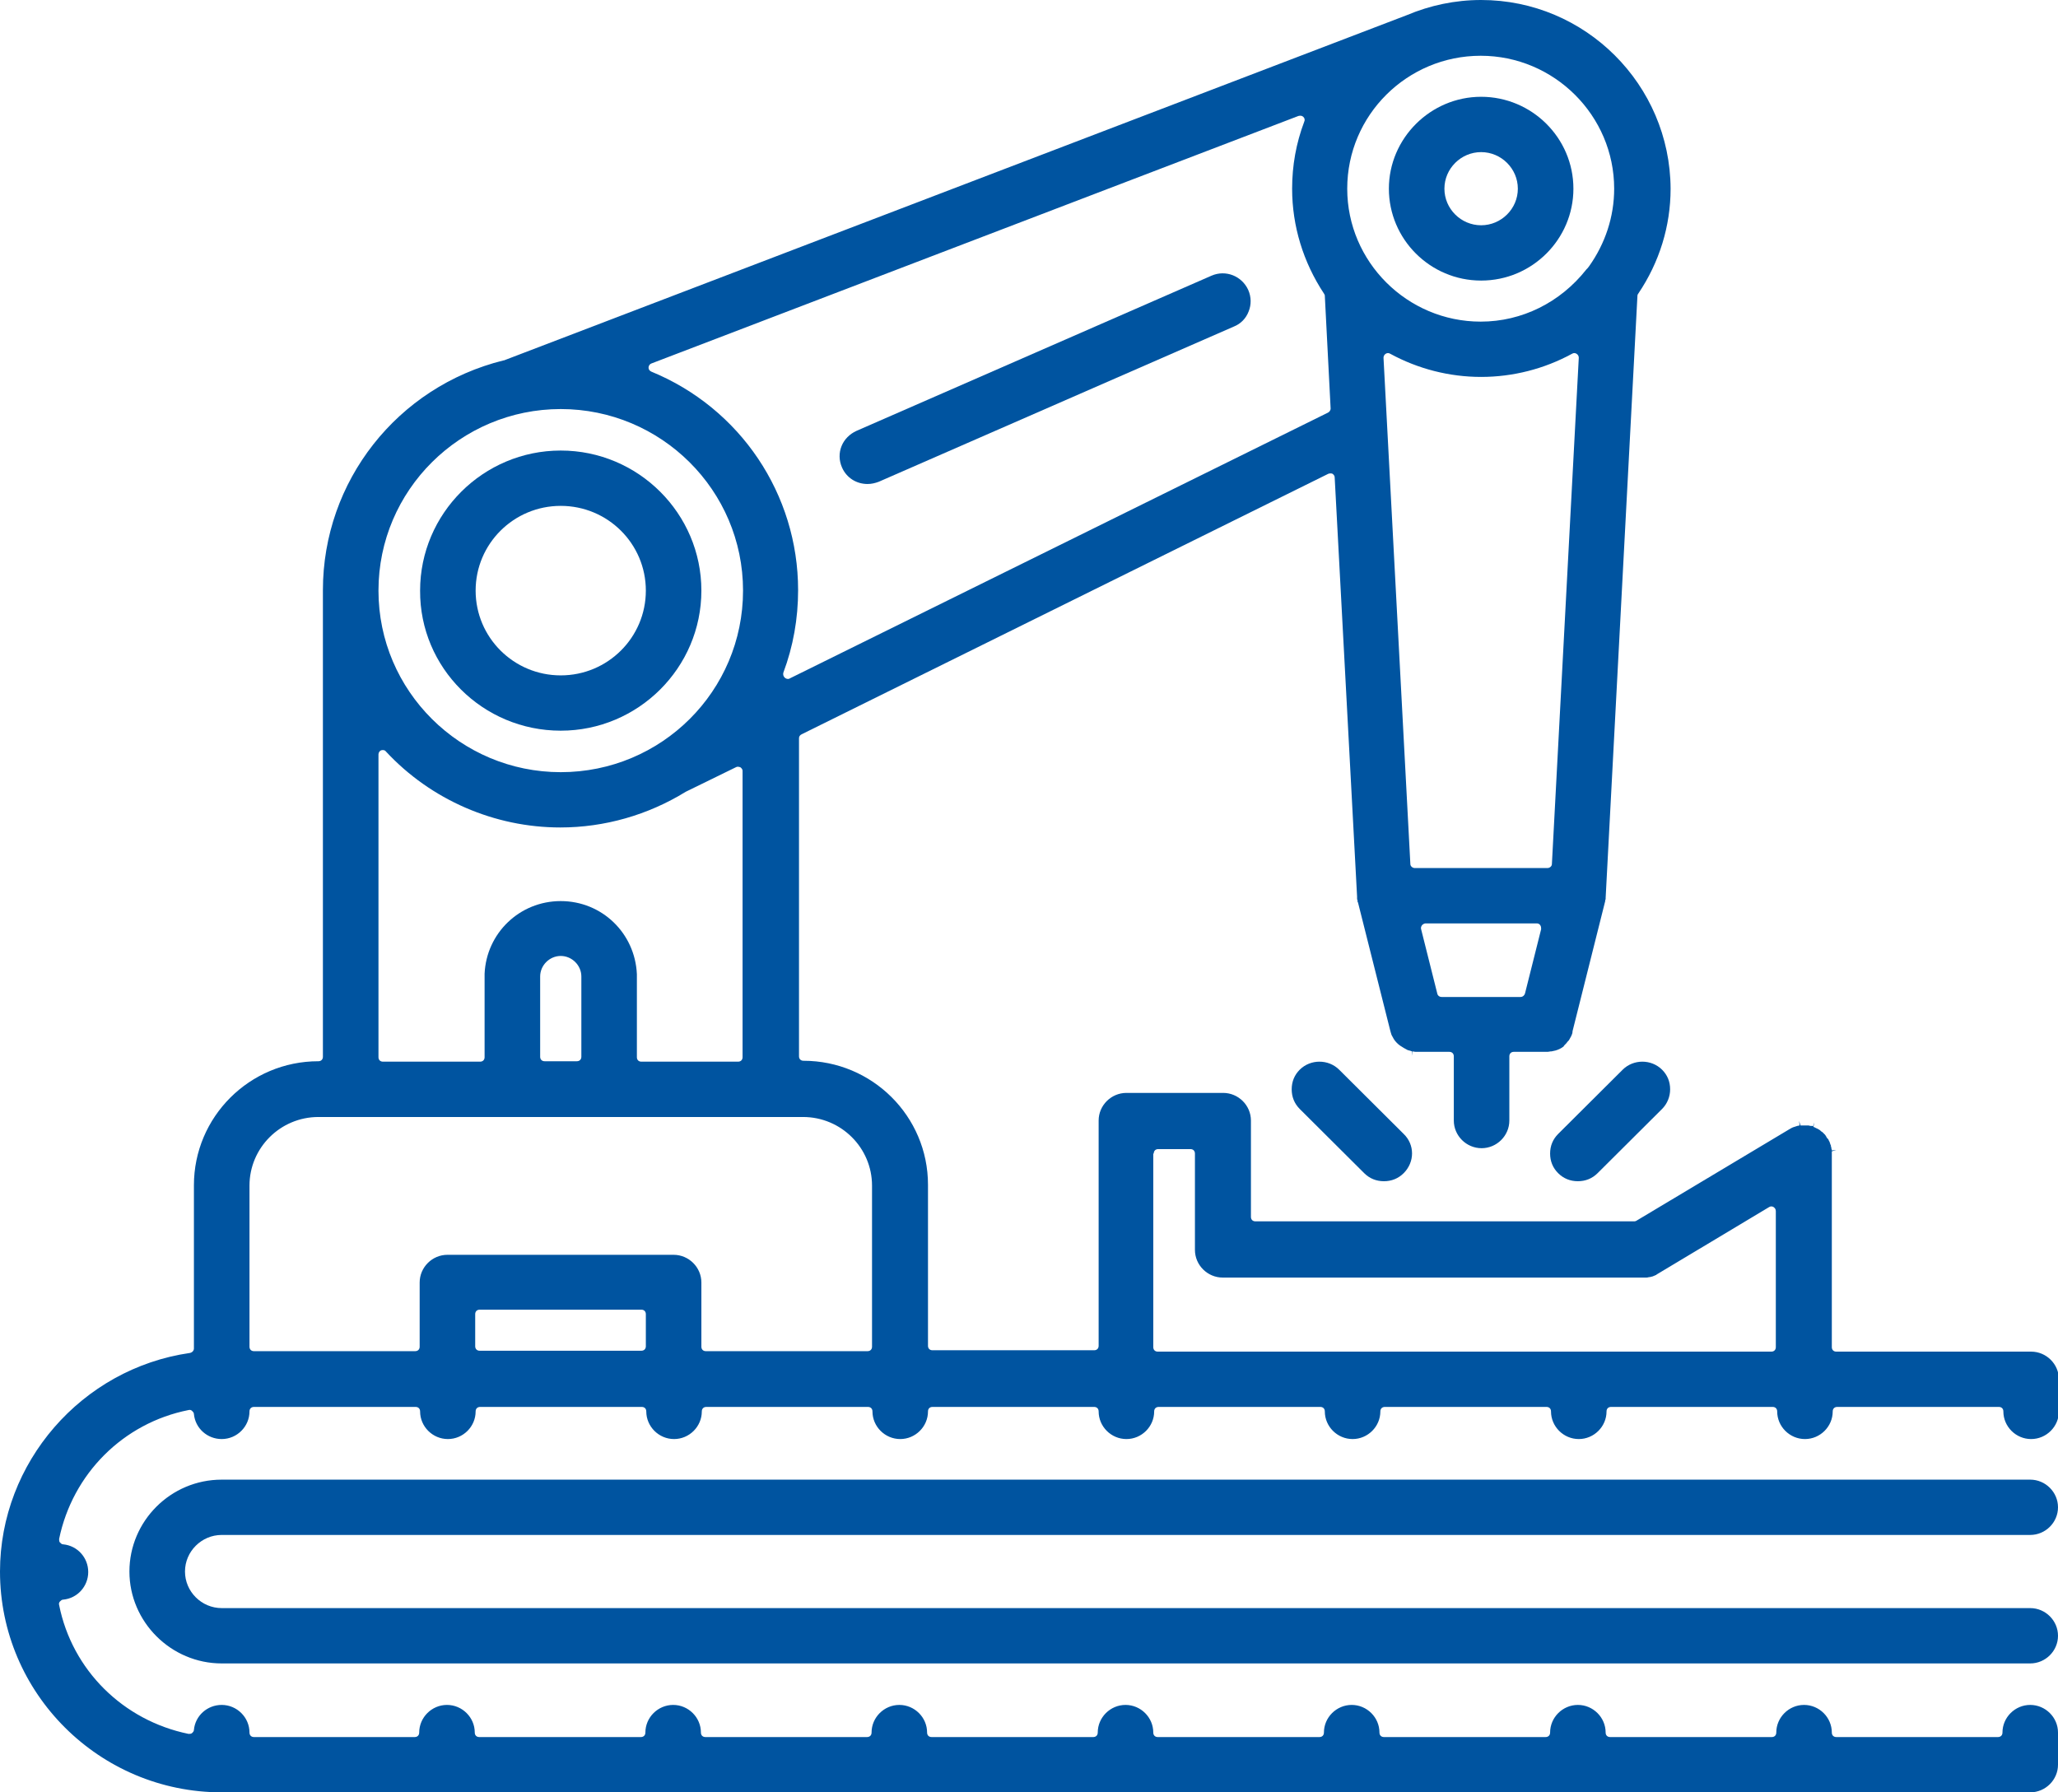 <svg width="62" height="54" viewBox="0 0 62 54" fill="none" xmlns="http://www.w3.org/2000/svg">
<g clip-path="url(#clip0)">
<path d="M61.163 46.245C61.622 46.245 62 45.869 62 45.412C62 44.955 61.622 44.579 61.163 44.579H6.679C5.141 44.579 3.899 45.829 3.899 47.347C3.899 48.866 5.154 50.116 6.679 50.116H61.163C61.622 50.116 62 49.74 62 49.283C62 48.826 61.622 48.449 61.163 48.449H6.679C6.072 48.449 5.573 47.952 5.573 47.347C5.573 46.743 6.072 46.245 6.679 46.245H61.163Z" fill="#0054A0"/>
<path d="M47.185 31.435C47.212 31.395 47.239 31.368 47.266 31.341C47.293 31.301 47.306 31.26 47.333 31.22C47.347 31.18 47.374 31.139 47.374 31.086V31.072L48.359 27.148C48.359 27.134 48.359 27.108 48.372 27.094V27.067V27.054L49.33 8.91C49.33 8.884 49.344 8.857 49.357 8.843C49.991 7.902 50.329 6.814 50.329 5.685C50.315 2.554 47.765 0 44.621 0C43.839 0 43.083 0.161 42.381 0.457L15.18 10.859H15.166C11.968 11.652 9.728 14.501 9.728 17.78V31.838C9.728 31.919 9.674 31.973 9.593 31.973C7.516 31.973 5.842 33.653 5.842 35.709V40.628C5.842 40.695 5.788 40.749 5.721 40.762C2.456 41.233 0 44.068 0 47.347C0 51.016 2.995 54 6.679 54H61.163C61.622 54 62 53.624 62 53.167V52.199C62 51.742 61.622 51.366 61.163 51.366C60.705 51.366 60.327 51.742 60.327 52.199C60.327 52.28 60.273 52.334 60.192 52.334H55.321C55.24 52.334 55.186 52.28 55.186 52.199C55.186 51.742 54.808 51.366 54.349 51.366C53.891 51.366 53.513 51.742 53.513 52.199C53.513 52.28 53.459 52.334 53.378 52.334H48.507C48.426 52.334 48.372 52.28 48.372 52.199C48.372 51.742 47.994 51.366 47.536 51.366C47.077 51.366 46.699 51.742 46.699 52.199C46.699 52.28 46.645 52.334 46.564 52.334H41.693C41.612 52.334 41.558 52.28 41.558 52.199C41.558 51.742 41.18 51.366 40.722 51.366C40.263 51.366 39.885 51.742 39.885 52.199C39.885 52.28 39.831 52.334 39.75 52.334H34.879C34.798 52.334 34.744 52.28 34.744 52.199C34.744 51.742 34.367 51.366 33.908 51.366C33.449 51.366 33.071 51.742 33.071 52.199C33.071 52.28 33.017 52.334 32.936 52.334H28.065C27.984 52.334 27.93 52.28 27.93 52.199C27.93 51.742 27.553 51.366 27.094 51.366C26.635 51.366 26.257 51.742 26.257 52.199C26.257 52.28 26.203 52.334 26.122 52.334H21.251C21.17 52.334 21.116 52.28 21.116 52.199C21.116 51.742 20.739 51.366 20.28 51.366C19.821 51.366 19.443 51.742 19.443 52.199C19.443 52.28 19.389 52.334 19.308 52.334H14.437C14.357 52.334 14.303 52.28 14.303 52.199C14.303 51.742 13.925 51.366 13.466 51.366C13.007 51.366 12.629 51.742 12.629 52.199C12.629 52.28 12.575 52.334 12.495 52.334H7.65C7.57 52.334 7.516 52.28 7.516 52.199C7.516 51.742 7.138 51.366 6.679 51.366C6.247 51.366 5.883 51.688 5.842 52.118C5.842 52.159 5.815 52.186 5.788 52.212C5.761 52.239 5.721 52.239 5.681 52.239C3.711 51.836 2.172 50.318 1.781 48.355C1.768 48.315 1.781 48.275 1.808 48.248C1.835 48.221 1.862 48.194 1.903 48.194C2.334 48.154 2.658 47.791 2.658 47.361C2.658 46.931 2.334 46.568 1.903 46.528C1.862 46.528 1.835 46.501 1.808 46.474C1.781 46.447 1.781 46.407 1.781 46.366C2.186 44.404 3.711 42.872 5.681 42.482C5.721 42.469 5.761 42.482 5.788 42.509C5.815 42.536 5.842 42.563 5.842 42.603C5.883 43.033 6.247 43.356 6.679 43.356C7.138 43.356 7.516 42.98 7.516 42.523C7.516 42.442 7.57 42.388 7.65 42.388H12.521C12.602 42.388 12.656 42.442 12.656 42.523C12.656 42.98 13.034 43.356 13.493 43.356C13.952 43.356 14.329 42.98 14.329 42.523C14.329 42.442 14.383 42.388 14.464 42.388H19.335C19.416 42.388 19.47 42.442 19.47 42.523C19.47 42.98 19.848 43.356 20.307 43.356C20.766 43.356 21.143 42.98 21.143 42.523C21.143 42.442 21.197 42.388 21.278 42.388H26.149C26.23 42.388 26.284 42.442 26.284 42.523C26.284 42.98 26.662 43.356 27.121 43.356C27.579 43.356 27.957 42.98 27.957 42.523C27.957 42.442 28.011 42.388 28.092 42.388H32.963C33.044 42.388 33.098 42.442 33.098 42.523C33.098 42.98 33.476 43.356 33.935 43.356C34.394 43.356 34.771 42.98 34.771 42.523C34.771 42.442 34.825 42.388 34.906 42.388H39.777C39.858 42.388 39.912 42.442 39.912 42.523C39.912 42.98 40.29 43.356 40.749 43.356C41.207 43.356 41.585 42.98 41.585 42.523C41.585 42.442 41.639 42.388 41.72 42.388H46.591C46.672 42.388 46.726 42.442 46.726 42.523C46.726 42.98 47.104 43.356 47.563 43.356C48.021 43.356 48.399 42.98 48.399 42.523C48.399 42.442 48.453 42.388 48.534 42.388H53.405C53.486 42.388 53.54 42.442 53.54 42.523C53.54 42.98 53.918 43.356 54.377 43.356C54.835 43.356 55.213 42.98 55.213 42.523C55.213 42.442 55.267 42.388 55.348 42.388H60.219C60.3 42.388 60.354 42.442 60.354 42.523C60.354 42.98 60.732 43.356 61.19 43.356C61.649 43.356 62.027 42.98 62.027 42.523V41.555C62.027 41.098 61.649 40.722 61.19 40.722H55.321C55.24 40.722 55.186 40.668 55.186 40.587V34.768C55.186 34.741 55.186 34.714 55.186 34.687L55.321 34.647L55.186 34.66C55.186 34.647 55.186 34.62 55.173 34.607V34.58C55.173 34.566 55.159 34.553 55.159 34.526C55.159 34.513 55.159 34.499 55.146 34.486C55.146 34.472 55.132 34.459 55.132 34.446C55.132 34.432 55.119 34.419 55.119 34.405L55.105 34.378C55.092 34.365 55.092 34.338 55.078 34.325C55.078 34.325 55.078 34.311 55.065 34.311L55.051 34.298C55.038 34.284 55.038 34.271 55.024 34.257C55.024 34.244 55.011 34.244 55.011 34.23C54.997 34.217 54.997 34.204 54.984 34.19C54.97 34.177 54.97 34.177 54.957 34.163C54.943 34.15 54.943 34.15 54.93 34.136C54.916 34.123 54.916 34.123 54.903 34.109C54.889 34.096 54.876 34.096 54.862 34.083C54.849 34.069 54.849 34.069 54.835 34.056C54.822 34.042 54.808 34.042 54.795 34.029L54.768 34.015C54.754 34.002 54.741 34.002 54.714 33.989L54.687 33.975C54.673 33.962 54.646 33.962 54.633 33.948L54.66 33.814L54.619 33.935C54.606 33.921 54.579 33.921 54.552 33.921H54.538C54.525 33.921 54.498 33.908 54.484 33.908H54.458C54.444 33.908 54.417 33.908 54.404 33.908H54.336H54.322H54.309C54.282 33.908 54.255 33.908 54.242 33.908L54.201 33.773L54.215 33.908C54.188 33.908 54.174 33.921 54.147 33.921C54.12 33.935 54.093 33.935 54.066 33.948C54.012 33.962 53.958 33.989 53.918 34.015L49.29 36.784C49.263 36.797 49.249 36.797 49.222 36.797H37.821C37.74 36.797 37.686 36.744 37.686 36.663V33.76C37.686 33.303 37.308 32.927 36.849 32.927H33.935C33.476 32.927 33.098 33.303 33.098 33.76V40.547C33.098 40.628 33.044 40.681 32.963 40.681H28.092C28.011 40.681 27.957 40.628 27.957 40.547V35.695C27.957 33.626 26.271 31.959 24.206 31.959C24.125 31.959 24.071 31.905 24.071 31.825V22.242C24.071 22.189 24.098 22.148 24.152 22.122L40.02 14.273C40.06 14.259 40.114 14.259 40.142 14.273C40.182 14.3 40.209 14.34 40.209 14.38L40.884 27.013V27.04V27.067C40.884 27.081 40.884 27.108 40.897 27.121V27.148C40.897 27.161 40.897 27.175 40.911 27.188L41.882 31.045C41.895 31.099 41.909 31.139 41.922 31.18C41.963 31.26 42.004 31.341 42.071 31.408C42.111 31.448 42.138 31.475 42.179 31.502C42.26 31.556 42.327 31.596 42.408 31.637C42.462 31.65 42.503 31.663 42.543 31.677L42.53 31.811L42.557 31.677C42.611 31.69 42.651 31.69 42.692 31.69H43.663C43.744 31.69 43.798 31.744 43.798 31.825V33.76C43.798 34.217 44.176 34.593 44.635 34.593C45.093 34.593 45.471 34.217 45.471 33.76V31.825C45.471 31.744 45.525 31.69 45.606 31.69H46.578C46.618 31.69 46.659 31.69 46.712 31.677C46.712 31.677 46.726 31.677 46.739 31.677C46.78 31.663 46.821 31.663 46.861 31.65C46.955 31.623 47.036 31.583 47.104 31.529C47.117 31.502 47.144 31.475 47.185 31.435L47.279 31.529L47.185 31.435ZM34.758 34.755C34.758 34.674 34.812 34.62 34.893 34.62H35.864C35.945 34.62 35.999 34.674 35.999 34.755V37.657C35.999 38.114 36.377 38.491 36.836 38.491H49.479C49.519 38.491 49.546 38.491 49.587 38.491H49.6C49.641 38.491 49.667 38.477 49.681 38.477H49.708C49.735 38.464 49.775 38.464 49.802 38.45C49.829 38.437 49.87 38.424 49.897 38.41L49.91 38.397L53.297 36.367C53.338 36.34 53.392 36.34 53.432 36.367C53.472 36.394 53.499 36.434 53.499 36.488V40.587C53.499 40.668 53.446 40.722 53.364 40.722H34.879C34.798 40.722 34.744 40.668 34.744 40.587V34.755H34.758ZM16.893 12.324C19.916 12.324 22.385 14.77 22.385 17.794C22.385 20.818 19.929 23.264 16.893 23.264C13.871 23.264 11.402 20.818 11.402 17.794C11.402 14.77 13.871 12.324 16.893 12.324ZM11.402 22.726C11.402 22.672 11.442 22.619 11.482 22.605C11.537 22.592 11.59 22.592 11.631 22.646C12.98 24.097 14.896 24.93 16.88 24.93C18.215 24.93 19.524 24.554 20.658 23.855L22.169 23.116C22.209 23.089 22.263 23.102 22.304 23.116C22.344 23.143 22.371 23.183 22.371 23.224V31.852C22.371 31.932 22.317 31.986 22.236 31.986H19.322C19.241 31.986 19.187 31.932 19.187 31.852V29.433C19.187 29.406 19.187 29.379 19.187 29.352C19.133 28.116 18.134 27.148 16.893 27.148C15.652 27.148 14.653 28.116 14.599 29.338C14.599 29.379 14.599 29.406 14.599 29.433V31.852C14.599 31.932 14.545 31.986 14.464 31.986H11.537C11.456 31.986 11.402 31.932 11.402 31.852V22.726ZM17.514 29.419V31.838C17.514 31.919 17.46 31.973 17.379 31.973H16.407C16.326 31.973 16.273 31.919 16.273 31.838V29.419C16.273 29.083 16.556 28.801 16.893 28.801C17.23 28.801 17.514 29.083 17.514 29.419ZM19.457 40.56C19.457 40.641 19.403 40.695 19.322 40.695H14.451C14.37 40.695 14.316 40.641 14.316 40.56V39.593C14.316 39.512 14.37 39.458 14.451 39.458H19.322C19.403 39.458 19.457 39.512 19.457 39.593V40.56ZM24.193 33.653C25.34 33.653 26.271 34.58 26.271 35.722V40.574C26.271 40.655 26.217 40.708 26.136 40.708H21.265C21.184 40.708 21.13 40.655 21.13 40.574V38.639C21.13 38.182 20.752 37.805 20.293 37.805H13.479C13.021 37.805 12.643 38.182 12.643 38.639V40.574C12.643 40.655 12.589 40.708 12.508 40.708H7.65C7.57 40.708 7.516 40.655 7.516 40.574V35.722C7.516 34.58 8.447 33.653 9.593 33.653H24.193ZM40.007 12.432L23.788 20.442C23.774 20.455 23.748 20.455 23.734 20.455C23.707 20.455 23.667 20.442 23.64 20.415C23.599 20.374 23.586 20.321 23.599 20.267C23.896 19.474 24.044 18.641 24.044 17.78C24.044 14.891 22.304 12.297 19.619 11.195C19.565 11.168 19.538 11.128 19.538 11.074C19.538 11.02 19.578 10.967 19.619 10.953L39.116 3.494C39.17 3.481 39.224 3.481 39.264 3.521C39.305 3.561 39.318 3.615 39.291 3.669C39.048 4.314 38.927 4.986 38.927 5.685C38.927 6.814 39.264 7.902 39.885 8.843C39.899 8.87 39.912 8.884 39.912 8.91L40.087 12.311C40.087 12.351 40.06 12.405 40.007 12.432ZM40.587 5.685C40.587 3.467 42.395 1.68 44.608 1.68C46.821 1.68 48.629 3.481 48.629 5.685C48.629 6.532 48.359 7.338 47.873 8.023C47.846 8.064 47.819 8.091 47.792 8.117C47.009 9.112 45.849 9.69 44.608 9.69C42.395 9.69 40.587 7.889 40.587 5.685ZM46.429 27.994L45.943 29.93C45.93 29.984 45.876 30.037 45.809 30.037H43.434C43.366 30.037 43.312 29.997 43.299 29.93L42.813 27.994C42.8 27.954 42.813 27.914 42.84 27.874C42.867 27.847 42.907 27.82 42.948 27.82H46.294C46.335 27.82 46.375 27.833 46.402 27.874C46.429 27.914 46.429 27.954 46.429 27.994ZM46.753 26.032C46.753 26.1 46.685 26.153 46.618 26.153H42.624C42.557 26.153 42.489 26.1 42.489 26.032L41.68 10.778C41.68 10.725 41.707 10.684 41.747 10.658C41.788 10.631 41.842 10.631 41.882 10.658C42.719 11.114 43.663 11.356 44.621 11.356C45.579 11.356 46.524 11.114 47.36 10.658C47.401 10.631 47.455 10.631 47.495 10.658C47.536 10.684 47.563 10.725 47.563 10.778L46.753 26.032Z" fill="#0054A0"/>
<path d="M16.893 22.014C19.227 22.014 21.13 20.119 21.13 17.794C21.13 15.469 19.227 13.574 16.893 13.574C14.559 13.574 12.656 15.469 12.656 17.794C12.643 20.119 14.545 22.014 16.893 22.014ZM16.893 15.241C18.31 15.241 19.457 16.383 19.457 17.794C19.457 19.205 18.31 20.348 16.893 20.348C15.476 20.348 14.329 19.205 14.329 17.794C14.329 16.383 15.476 15.241 16.893 15.241Z" fill="#0054A0"/>
<path d="M44.621 8.453C46.159 8.453 47.401 7.204 47.401 5.685C47.401 4.153 46.146 2.916 44.621 2.916C43.096 2.916 41.842 4.166 41.842 5.685C41.842 7.204 43.083 8.453 44.621 8.453ZM44.621 4.583C45.228 4.583 45.727 5.08 45.727 5.685C45.727 6.29 45.228 6.787 44.621 6.787C44.014 6.787 43.515 6.29 43.515 5.685C43.515 5.08 44.014 4.583 44.621 4.583Z" fill="#0054A0"/>
<path d="M37.618 9.381C37.699 9.179 37.699 8.951 37.605 8.736C37.416 8.319 36.93 8.118 36.498 8.306L25.799 12.983C25.596 13.077 25.434 13.238 25.353 13.44C25.272 13.641 25.272 13.87 25.367 14.085C25.502 14.394 25.799 14.582 26.136 14.582C26.257 14.582 26.365 14.555 26.473 14.515L37.173 9.838C37.376 9.757 37.537 9.596 37.618 9.381Z" fill="#0054A0"/>
<path d="M50.315 32.819C50.315 32.591 50.234 32.389 50.072 32.228C49.91 32.067 49.694 31.986 49.478 31.986C49.263 31.986 49.047 32.067 48.885 32.228L46.942 34.163C46.78 34.325 46.699 34.526 46.699 34.755C46.699 34.983 46.78 35.185 46.942 35.346C47.104 35.507 47.306 35.588 47.535 35.588C47.765 35.588 47.967 35.507 48.129 35.346L50.072 33.411C50.234 33.249 50.315 33.034 50.315 32.819Z" fill="#0054A0"/>
<path d="M42.287 34.163L40.344 32.228C40.182 32.067 39.966 31.986 39.75 31.986C39.534 31.986 39.318 32.067 39.156 32.228C38.995 32.389 38.914 32.591 38.914 32.819C38.914 33.048 38.995 33.249 39.156 33.411L41.099 35.346C41.261 35.507 41.464 35.588 41.693 35.588C41.922 35.588 42.125 35.507 42.287 35.346C42.624 35.01 42.624 34.486 42.287 34.163Z" fill="#0054A0"/>
</g>
<defs>
<clipPath id="clip0">
<rect width="62" height="54" fill="white"/>
</clipPath>
</defs>
</svg>
